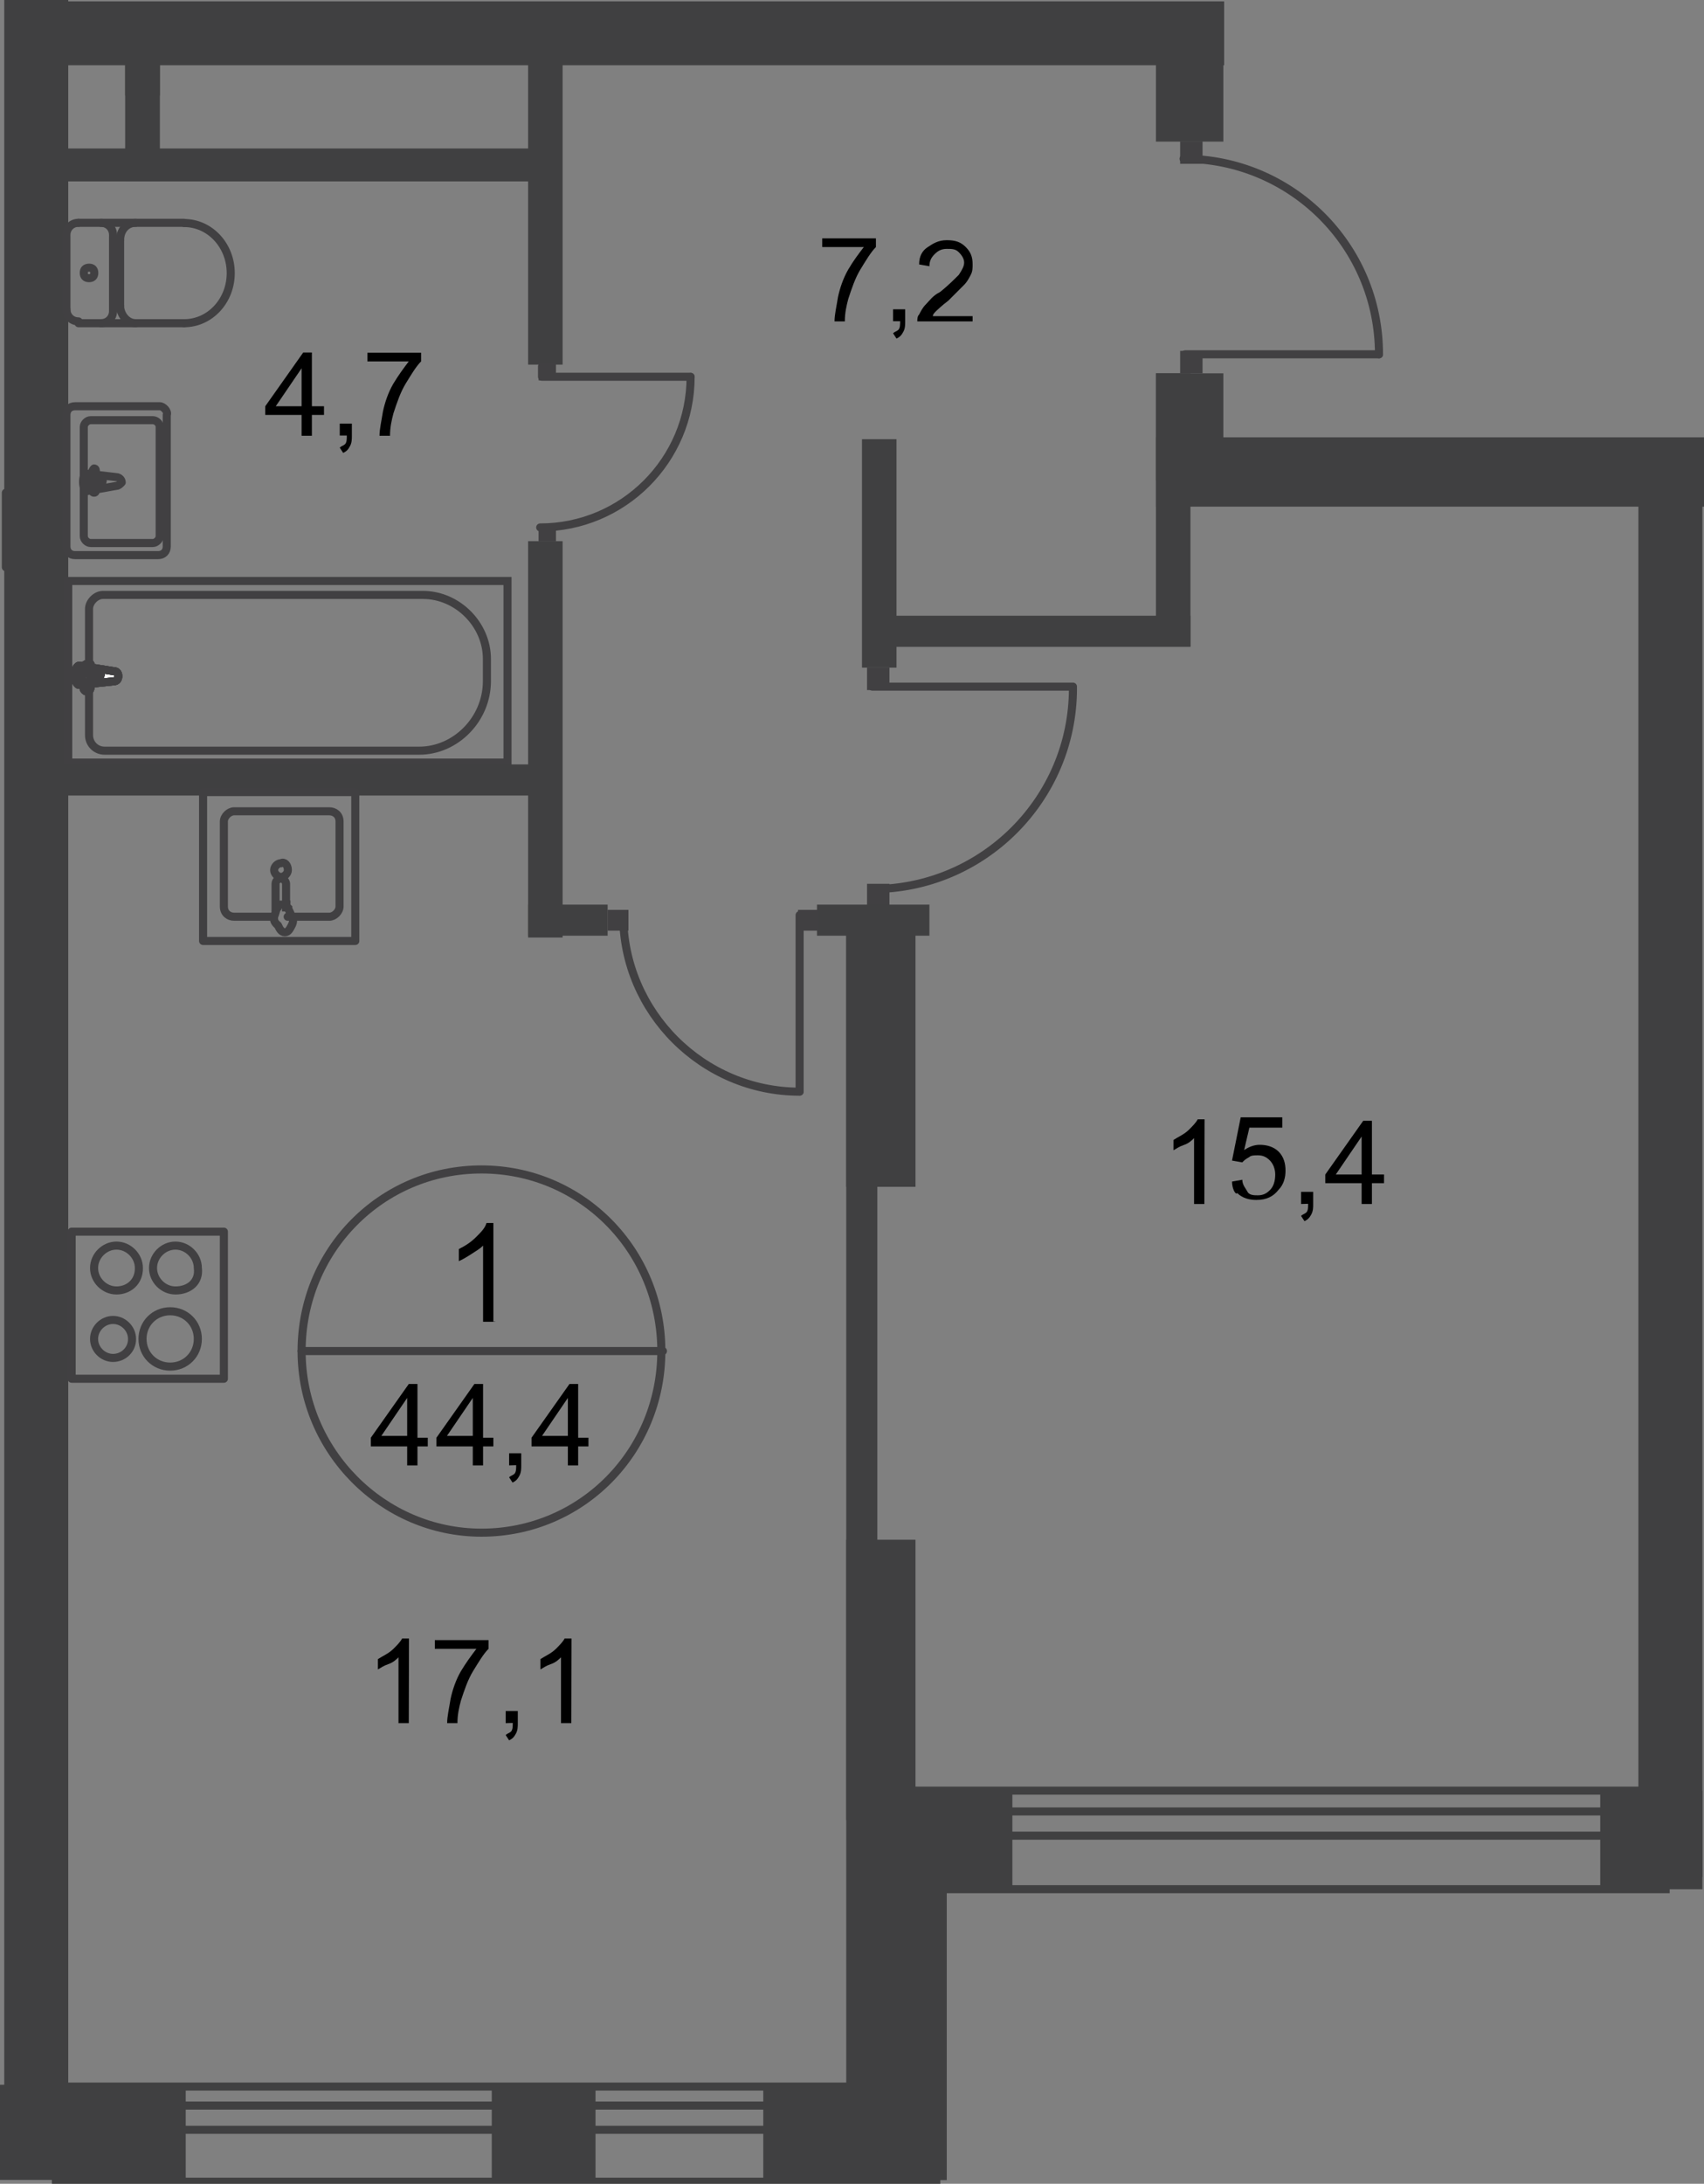 <?xml version="1.0" encoding="utf-8"?>
<!-- Generator: Adobe Illustrator 26.0.0, SVG Export Plug-In . SVG Version: 6.00 Build 0)  -->
<svg version="1.1" id="Слой_1" xmlns="http://www.w3.org/2000/svg" xmlns:xlink="http://www.w3.org/1999/xlink" x="0px" y="0px"
	 viewBox="0 0 844.1 1081" style="enable-background:new 0 0 844.1 1081;" xml:space="preserve">
<rect x="0" y="0" width="844.1" height="1081" fill="#808080" stroke="none"/>
<style type="text/css">
	.st0{fill-rule:evenodd;clip-rule:evenodd;fill:#404041;}
	.st1{fill:none;stroke:#414042;stroke-width:4;stroke-linecap:round;stroke-linejoin:round;stroke-miterlimit:10;}
	.st2{fill:#414042;}
	.st3{fill:none;stroke:#404041;stroke-width:4;stroke-miterlimit:22.926;}
	.st4{fill:none;stroke:#414042;stroke-width:4;stroke-miterlimit:22.926;}
	.st5{fill:#FFFFFF;}
</style>
<polyline class="st0" points="33.8,0 33.8,1075.7 2.1,1075.7 2.1,0 "/>
<polyline class="st0" points="843.3,935.2 792.7,935.2 792.7,886.4 843.3,886.4 "/>
<rect x="427" y="885.5" class="st0" width="74.5" height="50.5"/>
<rect x="427" y="217.4" class="st0" width="17.1" height="113.1"/>
<rect x="419.2" y="448.7" class="st0" width="34.3" height="138.8"/>
<rect x="811.6" y="218.2" class="st0" width="31.7" height="711"/>
<polyline class="st0" points="606.4,0.7 606.4,32.3 20.9,32.3 20.9,0.7 "/>
<rect x="572.6" y="216.5" class="st0" width="271.6" height="34.3"/>
<path class="st1" d="M432.1,440.1c54.8,0,99.4-44.5,99.4-99.4"/>
<polyline class="st1" points="531.5,339.9 432.1,339.9 432.1,333 "/>
<rect x="429.5" y="330.5" class="st2" width="11.1" height="11.1"/>
<rect x="429.5" y="437.5" class="st2" width="11.1" height="11.1"/>
<polyline class="st3" points="827.1,935.2 436.4,935.2 436.4,886.4 827.1,886.4 "/>
<polyline class="st3" points="827.1,908.7 436.4,908.7 436.4,896.7 827.1,896.7 "/>
<rect x="20.1" y="73.5" class="st0" width="251" height="16.3"/>
<polyline class="st0" points="79.2,14.4 79.2,89.7 62,89.7 62,14.4 "/>
<polyline class="st0" points="0,1032 92,1032 92,1079.1 0,1079.1 "/>
<rect x="378.1" y="1032" class="st0" width="85.7" height="47.1"/>
<rect x="428.7" y="913" class="st0" width="40.3" height="166.2"/>
<rect x="33.8" y="287.6" class="st4" width="217.6" height="89.9"/>
<path class="st4" d="M207.7,371.6H51.8c-4.3,0-7.7-3.4-7.7-7.7v-62.5c0-3.4,3.4-6.9,6.9-6.9h158.5c17.1,0,31.7,14.6,31.7,31.7v11.1
	C241.1,356.2,225.6,371.6,207.7,371.6z"/>
<path class="st5" d="M56,332.2l-16.3-2.6c-3.4-0.9-3.4,10.3,0,9.4l16.3-1.7c1.7,0,2.6-0.9,2.6-2.6C58.6,333,57.7,332.2,56,332.2z"/>
<path class="st4" d="M56,332.2l-16.3-2.6c-3.4-0.9-3.4,10.3,0,9.4l16.3-1.7c1.7,0,2.6-0.9,2.6-2.6C58.6,333,57.7,332.2,56,332.2z"/>
<path class="st4" d="M56,332.2l-16.3-2.6c-3.4-0.9-3.4,10.3,0,9.4l16.3-1.7c1.7,0,2.6-0.9,2.6-2.6C58.6,333,57.7,332.2,56,332.2z"/>
<path class="st4" d="M56,332.2l-16.3-2.6c-3.4-0.9-3.4,10.3,0,9.4l16.3-1.7c1.7,0,2.6-0.9,2.6-2.6C58.6,333,57.7,332.2,56,332.2z"/>
<path class="st1" d="M56,332.2l-16.3-2.6c-3.4-0.9-3.4,10.3,0,9.4l16.3-1.7c1.7,0,2.6-0.9,2.6-2.6C58.6,333,57.7,332.2,56,332.2z"/>
<path class="st5" d="M43.2,328.7L43.2,328.7c-0.9,0-1.7,0.9-1.7,1.7v3.4H38c-0.9,0-1.7,0.9-1.7,1.7c0,0.9,0.9,1.7,1.7,1.7h3.4v3.4
	c0,0.9,0.9,1.7,1.7,1.7c0.9,0,1.7-0.9,1.7-1.7v-5.1h3.4c0.9,0,1.7-0.9,1.7-1.7c0-0.9-0.9-1.7-1.7-1.7h-3.4v-3.4
	C44.9,328.7,44,328.7,43.2,328.7z"/>
<path class="st1" d="M43.2,328.7L43.2,328.7c-0.9,0-1.7,0.9-1.7,1.7v3.4H38c-0.9,0-1.7,0.9-1.7,1.7c0,0.9,0.9,1.7,1.7,1.7h3.4v3.4
	c0,0.9,0.9,1.7,1.7,1.7c0.9,0,1.7-0.9,1.7-1.7v-5.1h3.4c0.9,0,1.7-0.9,1.7-1.7c0-0.9-0.9-1.7-1.7-1.7h-3.4v-3.4
	C44.9,328.7,44,328.7,43.2,328.7z"/>
<path class="st1" d="M43.2,328.7L43.2,328.7c-0.9,0-1.7,0.9-1.7,1.7v3.4H38c-0.9,0-1.7,0.9-1.7,1.7c0,0.9,0.9,1.7,1.7,1.7h3.4v3.4
	c0,0.9,0.9,1.7,1.7,1.7c0.9,0,1.7-0.9,1.7-1.7v-5.1h3.4c0.9,0,1.7-0.9,1.7-1.7c0-0.9-0.9-1.7-1.7-1.7h-3.4v-3.4
	C44.9,328.7,44,328.7,43.2,328.7z"/>
<path class="st1" d="M43.2,328.7L43.2,328.7c-0.9,0-1.7,0.9-1.7,1.7v3.4H38c-0.9,0-1.7,0.9-1.7,1.7c0,0.9,0.9,1.7,1.7,1.7h3.4v3.4
	c0,0.9,0.9,1.7,1.7,1.7c0.9,0,1.7-0.9,1.7-1.7v-5.1h3.4c0.9,0,1.7-0.9,1.7-1.7c0-0.9-0.9-1.7-1.7-1.7h-3.4v-3.4
	C44.9,328.7,44,328.7,43.2,328.7z"/>
<path class="st1" d="M43.2,328.7L43.2,328.7c-0.9,0-1.7,0.9-1.7,1.7v3.4H38c-0.9,0-1.7,0.9-1.7,1.7c0,0.9,0.9,1.7,1.7,1.7h3.4v3.4
	c0,0.9,0.9,1.7,1.7,1.7c0.9,0,1.7-0.9,1.7-1.7v-5.1h3.4c0.9,0,1.7-0.9,1.7-1.7c0-0.9-0.9-1.7-1.7-1.7h-3.4v-3.4
	C44.9,328.7,44,328.7,43.2,328.7z"/>
<path class="st1" d="M38.9,110.3c-3.4,0-6,2.6-6,6"/>
<line class="st1" x1="38.9" y1="110.3" x2="91.2" y2="110.3"/>
<path class="st1" d="M91.2,160c12.8,0,23.1-11.1,23.1-24.8s-10.3-24.8-23.1-24.8"/>
<line class="st1" x1="91.2" y1="160" x2="38.9" y2="160"/>
<path class="st1" d="M32.9,153.1c0,3.4,2.6,6,6,6"/>
<line class="st1" x1="32.9" y1="154" x2="32.9" y2="117.2"/>
<path class="st1" d="M41.5,135.1c0,1.7,0.9,2.6,2.6,2.6c1.7,0,2.6-0.9,2.6-2.6c0-1.7-0.9-2.6-2.6-2.6
	C42.3,132.6,41.5,133.4,41.5,135.1z"/>
<path class="st1" d="M50,160c3.4,0,6-2.6,6-6"/>
<line class="st1" x1="56" y1="154" x2="56" y2="117.2"/>
<path class="st1" d="M56,116.3c0-3.4-2.6-6-6-6"/>
<path class="st1" d="M67.2,110.3c-4.3,0-7.7,3.4-7.7,8.6"/>
<line class="st1" x1="59.5" y1="118.9" x2="59.5" y2="151.4"/>
<path class="st1" d="M59.5,151.4c0,4.3,3.4,8.6,7.7,8.6"/>
<path class="st1" d="M57.7,240.5l-14.6,2.6c-2.6,0-2.6-9.4,0-8.6l14.6,1.7c0.9,0,2.6,0.9,2.6,2.6C59.5,239.7,58.6,240.5,57.7,240.5z
	"/>
<path class="st1" d="M46.6,243.9L46.6,243.9c-0.9,0-0.9-0.9-0.9-1.7v-2.6h-2.6c-0.9,0-0.9-0.9-0.9-1.7s0.9-0.9,0.9-0.9h2.6v-3.4
	c0-0.9,0.9-1.7,0.9-1.7c0.9,0,0.9,0.9,0.9,1.7v3.4H50c0.9,0,0.9,0.9,0.9,0.9c0,0.9-0.9,1.7-0.9,1.7h-2.6v2.6
	C47.5,243.1,47.5,243.9,46.6,243.9z"/>
<path class="st1" d="M79.2,201.1h-42c-2.6,0-4.3,1.7-4.3,4.3v65.1c0,2.6,1.7,4.3,4.3,4.3h41.1c2.6,0,4.3-1.7,4.3-4.3v-65.1
	C83.4,203.7,80.9,201.1,79.2,201.1z"/>
<path class="st1" d="M75.7,208H44.9c-1.7,0-3.4,1.7-3.4,3.4v54c0,1.7,1.7,3.4,3.4,3.4h30.8c1.7,0,3.4-1.7,3.4-3.4v-54
	C79.2,209.7,77.5,208,75.7,208z"/>
<line class="st1" x1="2.9" y1="280.8" x2="2.9" y2="243.9"/>
<rect x="572.6" y="184.8" class="st0" width="17.1" height="135.3"/>
<rect x="572.6" y="184.8" class="st0" width="33.4" height="53.1"/>
<rect x="572.6" y="16.1" class="st0" width="33.4" height="54"/>
<rect x="439.8" y="304.8" class="st0" width="149.9" height="15.4"/>
<rect x="30.3" y="378.4" class="st0" width="241.6" height="15.4"/>
<rect x="261.6" y="267.9" class="st0" width="17.1" height="196.2"/>
<rect x="261.6" y="18.6" class="st0" width="17.1" height="161.9"/>
<rect x="261.6" y="447.8" class="st0" width="39.4" height="15.4"/>
<rect x="404.7" y="447.8" class="st0" width="55.7" height="15.4"/>
<path class="st1" d="M586.3,78.6c53.1,0,96.8,42.8,96.8,96.8"/>
<polyline class="st1" points="683.1,175.4 587.1,175.4 587.1,182.3 "/>
<rect x="584.6" y="173.7" class="st2" width="11.1" height="11.1"/>
<rect x="584.6" y="70" class="st2" width="11.1" height="11.1"/>
<path class="st1" d="M267.6,261.1c41.1,0,74.5-33.4,74.5-74.5"/>
<polyline class="st1" points="342.1,186.5 268.5,186.5 268.5,181.4 "/>
<rect x="266.8" y="179.7" class="st2" width="8.6" height="8.6"/>
<rect x="266.8" y="259.4" class="st2" width="8.6" height="8.6"/>
<path class="st1" d="M308.7,453c0,48,39.4,87.4,87.4,87.4"/>
<polyline class="st1" points="396.1,540.3 396.1,453 403,453 "/>
<rect x="395.3" y="450.4" class="st2" width="10.3" height="10.3"/>
<rect x="301" y="450.4" class="st2" width="10.3" height="10.3"/>
<path class="st1" d="M135.7,453.8H116c-2.6,0-5.1-1.7-5.1-5.1v-42c0-2.6,2.6-5.1,5.1-5.1h47.1c2.6,0,5.1,1.7,5.1,5.1v42
	c0,2.6-2.6,5.1-5.1,5.1h-20.6"/>
<path class="st4" d="M142.6,430.7c0,1.7-1.7,3.4-3.4,3.4s-3.4-1.7-3.4-3.4c0-1.7,1.7-3.4,3.4-3.4
	C140.8,426.4,142.6,428.1,142.6,430.7z"/>
<path class="st4" d="M141.7,451.2v-13.7c0-0.9-0.9-2.6-2.6-2.6c-0.9,0-2.6,0.9-2.6,2.6v13.7"/>
<path class="st4" d="M135.7,453.8c0.9-1.7,0.9-3.4,1.7-4.3c0-0.9,0-0.9,0.9-1.7l0,0c0,0,0,0,0.9,0h0.9h0.9c0,0,0,0,0.9,0l0,0
	c0,0,0,0.9,0.9,1.7c0,0.9,0.9,1.7,1.7,4.3c0.9,0.9,0.9,2.6,0,4.3s-1.7,3.4-3.4,3.4s-2.6-1.7-3.4-3.4
	C135.7,456.4,135.7,455.5,135.7,453.8z"/>
<rect x="100.6" y="392.1" class="st1" width="75.4" height="73.7"/>
<path class="st1" d="M57.7,638.8c-6,0-11.1-5.1-11.1-11.1s5.1-11.1,11.1-11.1s11.1,5.1,11.1,11.1C68.9,634.6,63.7,638.8,57.7,638.8z
	"/>
<rect x="35.5" y="609.7" class="st1" width="75.4" height="72.8"/>
<path class="st1" d="M56,672.2c-5.1,0-9.4-4.3-9.4-9.4c0-5.1,4.3-9.4,9.4-9.4s9.4,4.3,9.4,9.4C65.5,668,61.2,672.2,56,672.2z"/>
<path class="st1" d="M84.3,676.5c-7.7,0-13.7-6-13.7-13.7s6-13.7,13.7-13.7s13.7,6,13.7,13.7S92,676.5,84.3,676.5z"/>
<path class="st1" d="M86.9,638.8c-6,0-11.1-5.1-11.1-11.1s5.1-11.1,11.1-11.1S98,621.7,98,627.7C98.9,634.6,93.7,638.8,86.9,638.8z"
	/>
<polyline class="st3" points="25.7,1032.9 463.8,1032.9 463.8,1080 25.7,1080 "/>
<polyline class="st3" points="25.7,1042.3 463.8,1042.3 463.8,1054.3 25.7,1054.3 "/>
<path class="st1" d="M327.6,668.8c0,49.7-39.4,89.9-89.1,89.9c-48.8,0-89.1-40.3-89.1-89.9c0-49.7,39.4-89.9,89.1-89.9
	S327.6,619.1,327.6,668.8z"/>
<line class="st1" x1="149.4" y1="668.8" x2="328.4" y2="668.8"/>
<g>
	<path d="M245.3,654.3h-6v-37.7c-1.7,1.7-3.4,2.6-6,4.3s-4.3,2.6-6,3.4v-6c3.4-1.7,6-3.4,8.6-6s4.3-4.3,5.1-6.9h3.4v48.8h0.9V654.3z
		"/>
</g>
<g>
	<path d="M201.7,725.4V716h-18v-4.3l18.8-26.6h4.3v26.6h5.1v4.3h-5.1v9.4H201.7z M201.7,710.8V692l-12.8,18.8H201.7z"/>
	<path d="M234.2,725.4V716h-18v-4.3l18.8-26.6h4.3v26.6h5.1v4.3h-5.1v9.4H234.2z M234.2,710.8V692l-12.8,18.8H234.2z"/>
	<path d="M252.2,725.4v-6h6v6c0,1.7,0,3.4-0.9,5.1c-0.9,1.7-1.7,2.6-3.4,3.4l-1.7-2.6c0.9-0.9,1.7-0.9,2.6-1.7
		c0.9-0.9,0.9-2.6,0.9-4.3L252.2,725.4L252.2,725.4z"/>
	<path d="M281.3,725.4V716h-18v-4.3l18.8-26.6h4.3v26.6h5.1v4.3h-5.1v9.4H281.3z M281.3,710.8V692l-12.8,18.8H281.3z"/>
</g>
<g>
	<path d="M202.5,853h-5.1v-32.6c-0.9,0.9-2.6,2.6-5.1,3.4c-2.6,0.9-3.4,1.7-5.1,2.6v-5.1c2.6-1.7,5.1-2.6,7.7-5.1
		c1.7-1.7,3.4-3.4,4.3-5.1h3.4L202.5,853L202.5,853z"/>
	<path d="M215.4,817v-5.1H242v4.3c-2.6,2.6-5.1,6.9-7.7,11.1c-2.6,4.3-4.3,9.4-6,14.6c-0.9,3.4-1.7,6.9-1.7,11.1h-5.1
		c0-3.4,0.9-6.9,1.7-12c0.9-4.3,2.6-9.4,5.1-13.7c2.6-4.3,5.1-7.7,7.7-11.1h-20.6V817z"/>
	<path d="M250.5,853v-6h6v6c0,1.7,0,3.4-0.9,5.1c-0.9,1.7-1.7,2.6-3.4,3.4l-1.7-2.6c0.9-0.9,1.7-0.9,2.6-1.7
		c0.9-0.9,0.9-2.6,0.9-4.3L250.5,853L250.5,853z"/>
	<path d="M283,853h-5.1v-32.6c-0.9,0.9-2.6,2.6-5.1,3.4c-2.6,0.9-3.4,1.7-5.1,2.6v-5.1c2.6-1.7,5.1-2.6,7.7-5.1
		c1.7-1.7,3.4-3.4,4.3-5.1h3.4L283,853L283,853z"/>
</g>
<g>
	<path d="M407.3,123.2V118h26.6v4.3c-2.6,2.6-5.1,6.9-7.7,11.1c-2.6,4.3-4.3,9.4-6,14.6c-0.9,3.4-1.7,6.9-1.7,11.1h-5.1
		c0-3.4,0.9-6.9,1.7-12c0.9-4.3,2.6-9.4,5.1-13.7s5.1-7.7,7.7-11.1h-20.6V123.2z"/>
	<path d="M442.4,159.1v-6h6v6c0,1.7,0,3.4-0.9,5.1c-0.9,1.7-1.7,2.6-3.4,3.4l-1.7-2.6c0.9-0.9,1.7-0.9,2.6-1.7
		c0.9-0.9,0.9-2.6,0.9-4.3h-3.5V159.1z"/>
	<path d="M481.8,154v5.1h-27.4c0-0.9,0-2.6,0.9-3.4c0.9-1.7,1.7-3.4,3.4-5.1c1.7-1.7,3.4-4.3,6.9-6c4.3-3.4,7.7-6.9,9.4-8.6
		c1.7-2.6,2.6-4.3,2.6-6s-0.9-3.4-2.6-5.1s-3.4-1.7-6-1.7s-4.3,0.9-6,2.6s-2.6,3.4-2.6,6l-5.1-0.9c0-4.3,1.7-6.9,4.3-8.6
		c2.6-1.7,5.1-3.4,9.4-3.4s6.9,0.9,9.4,3.4c2.6,2.6,3.4,5.1,3.4,8.6c0,1.7,0,3.4-0.9,5.1c-0.9,1.7-1.7,3.4-3.4,5.1
		c-1.7,1.7-4.3,4.3-7.7,7.7c-3.4,2.6-5.1,4.3-6,5.1c-0.9,0.9-1.7,1.7-1.7,2.6h19.7L481.8,154L481.8,154z"/>
</g>
<g>
	<path d="M596.6,596h-5.1v-32.6c-0.9,0.9-2.6,2.6-5.1,3.4c-2.6,0.9-3.4,1.7-5.1,2.6v-5.1c2.6-1.7,5.1-2.6,7.7-5.1
		c1.7-1.7,3.4-3.4,4.3-5.1h3.4L596.6,596L596.6,596z"/>
	<path d="M610.3,584.9l5.1-0.9c0,2.6,1.7,4.3,2.6,6c0.9,1.7,3.4,1.7,5.1,1.7c2.6,0,4.3-0.9,6-2.6c1.7-1.7,2.6-4.3,2.6-7.7
		c0-2.6-0.9-5.1-2.6-6.9c-1.7-1.7-3.4-2.6-6-2.6c-1.7,0-3.4,0-4.3,0.9c-1.7,0.9-2.6,1.7-3.4,2.6l-5.1-0.9l4.3-21.4h20.6v5.1h-16.3
		l-2.6,11.1c2.6-1.7,5.1-2.6,7.7-2.6c3.4,0,6.9,0.9,9.4,3.4c2.6,2.6,3.4,6,3.4,9.4s-0.9,6.9-3.4,9.4c-2.6,3.4-6,5.1-11.1,5.1
		c-3.4,0-6.9-0.9-9.4-3.4C612,591.7,610.3,588.3,610.3,584.9z"/>
	<path d="M644.5,596v-6h6v6c0,1.7,0,3.4-0.9,5.1c-0.9,1.7-1.7,2.6-3.4,3.4l-1.7-2.6c0.9-0.9,1.7-0.9,2.6-1.7
		c0.9-0.9,0.9-2.6,0.9-4.3L644.5,596L644.5,596z"/>
	<path d="M674.5,596v-10.3h-18v-4.3l18.8-26.6h4.3v26.6h6v4.3h-6V596H674.5z M674.5,581.4v-18.8l-12.8,18.8H674.5z"/>
</g>
<g>
	<path d="M149.4,215.7v-10.3h-18v-4.3l18.8-26.6h4.3v26.6h6v4.3h-6v10.3H149.4z M149.4,201.1v-18.8l-12.8,18.8H149.4z"/>
	<path d="M168.3,215.7v-6h6v6c0,1.7,0,3.4-0.9,5.1c-0.9,1.7-1.7,2.6-3.4,3.4l-1.7-2.6c0.9-0.9,1.7-0.9,2.6-1.7
		c0.9-0.9,0.9-2.6,0.9-4.3h-3.5V215.7z"/>
	<path d="M182,179.7v-5.1h26.6v4.3c-2.6,2.6-5.1,6.9-7.7,11.1c-2.6,4.3-4.3,9.4-6,14.6c-0.9,3.4-1.7,6.9-1.7,11.1H188
		c0-3.4,0.9-6.9,1.7-12c0.9-4.3,2.6-9.4,5.1-13.7c2.6-4.3,5.1-7.7,7.7-11.1H182V179.7z"/>
</g>
<rect x="243.6" y="1032" class="st0" width="51.4" height="47.1"/>
<rect x="419.2" y="448.7" class="st0" width="15.4" height="615.9"/>
<rect x="419.2" y="762.2" class="st0" width="34.3" height="138.8"/>
<polyline class="st0" points="79.2,14.4 79.2,47.3 62,47.3 62,14.4 "/>
</svg>

